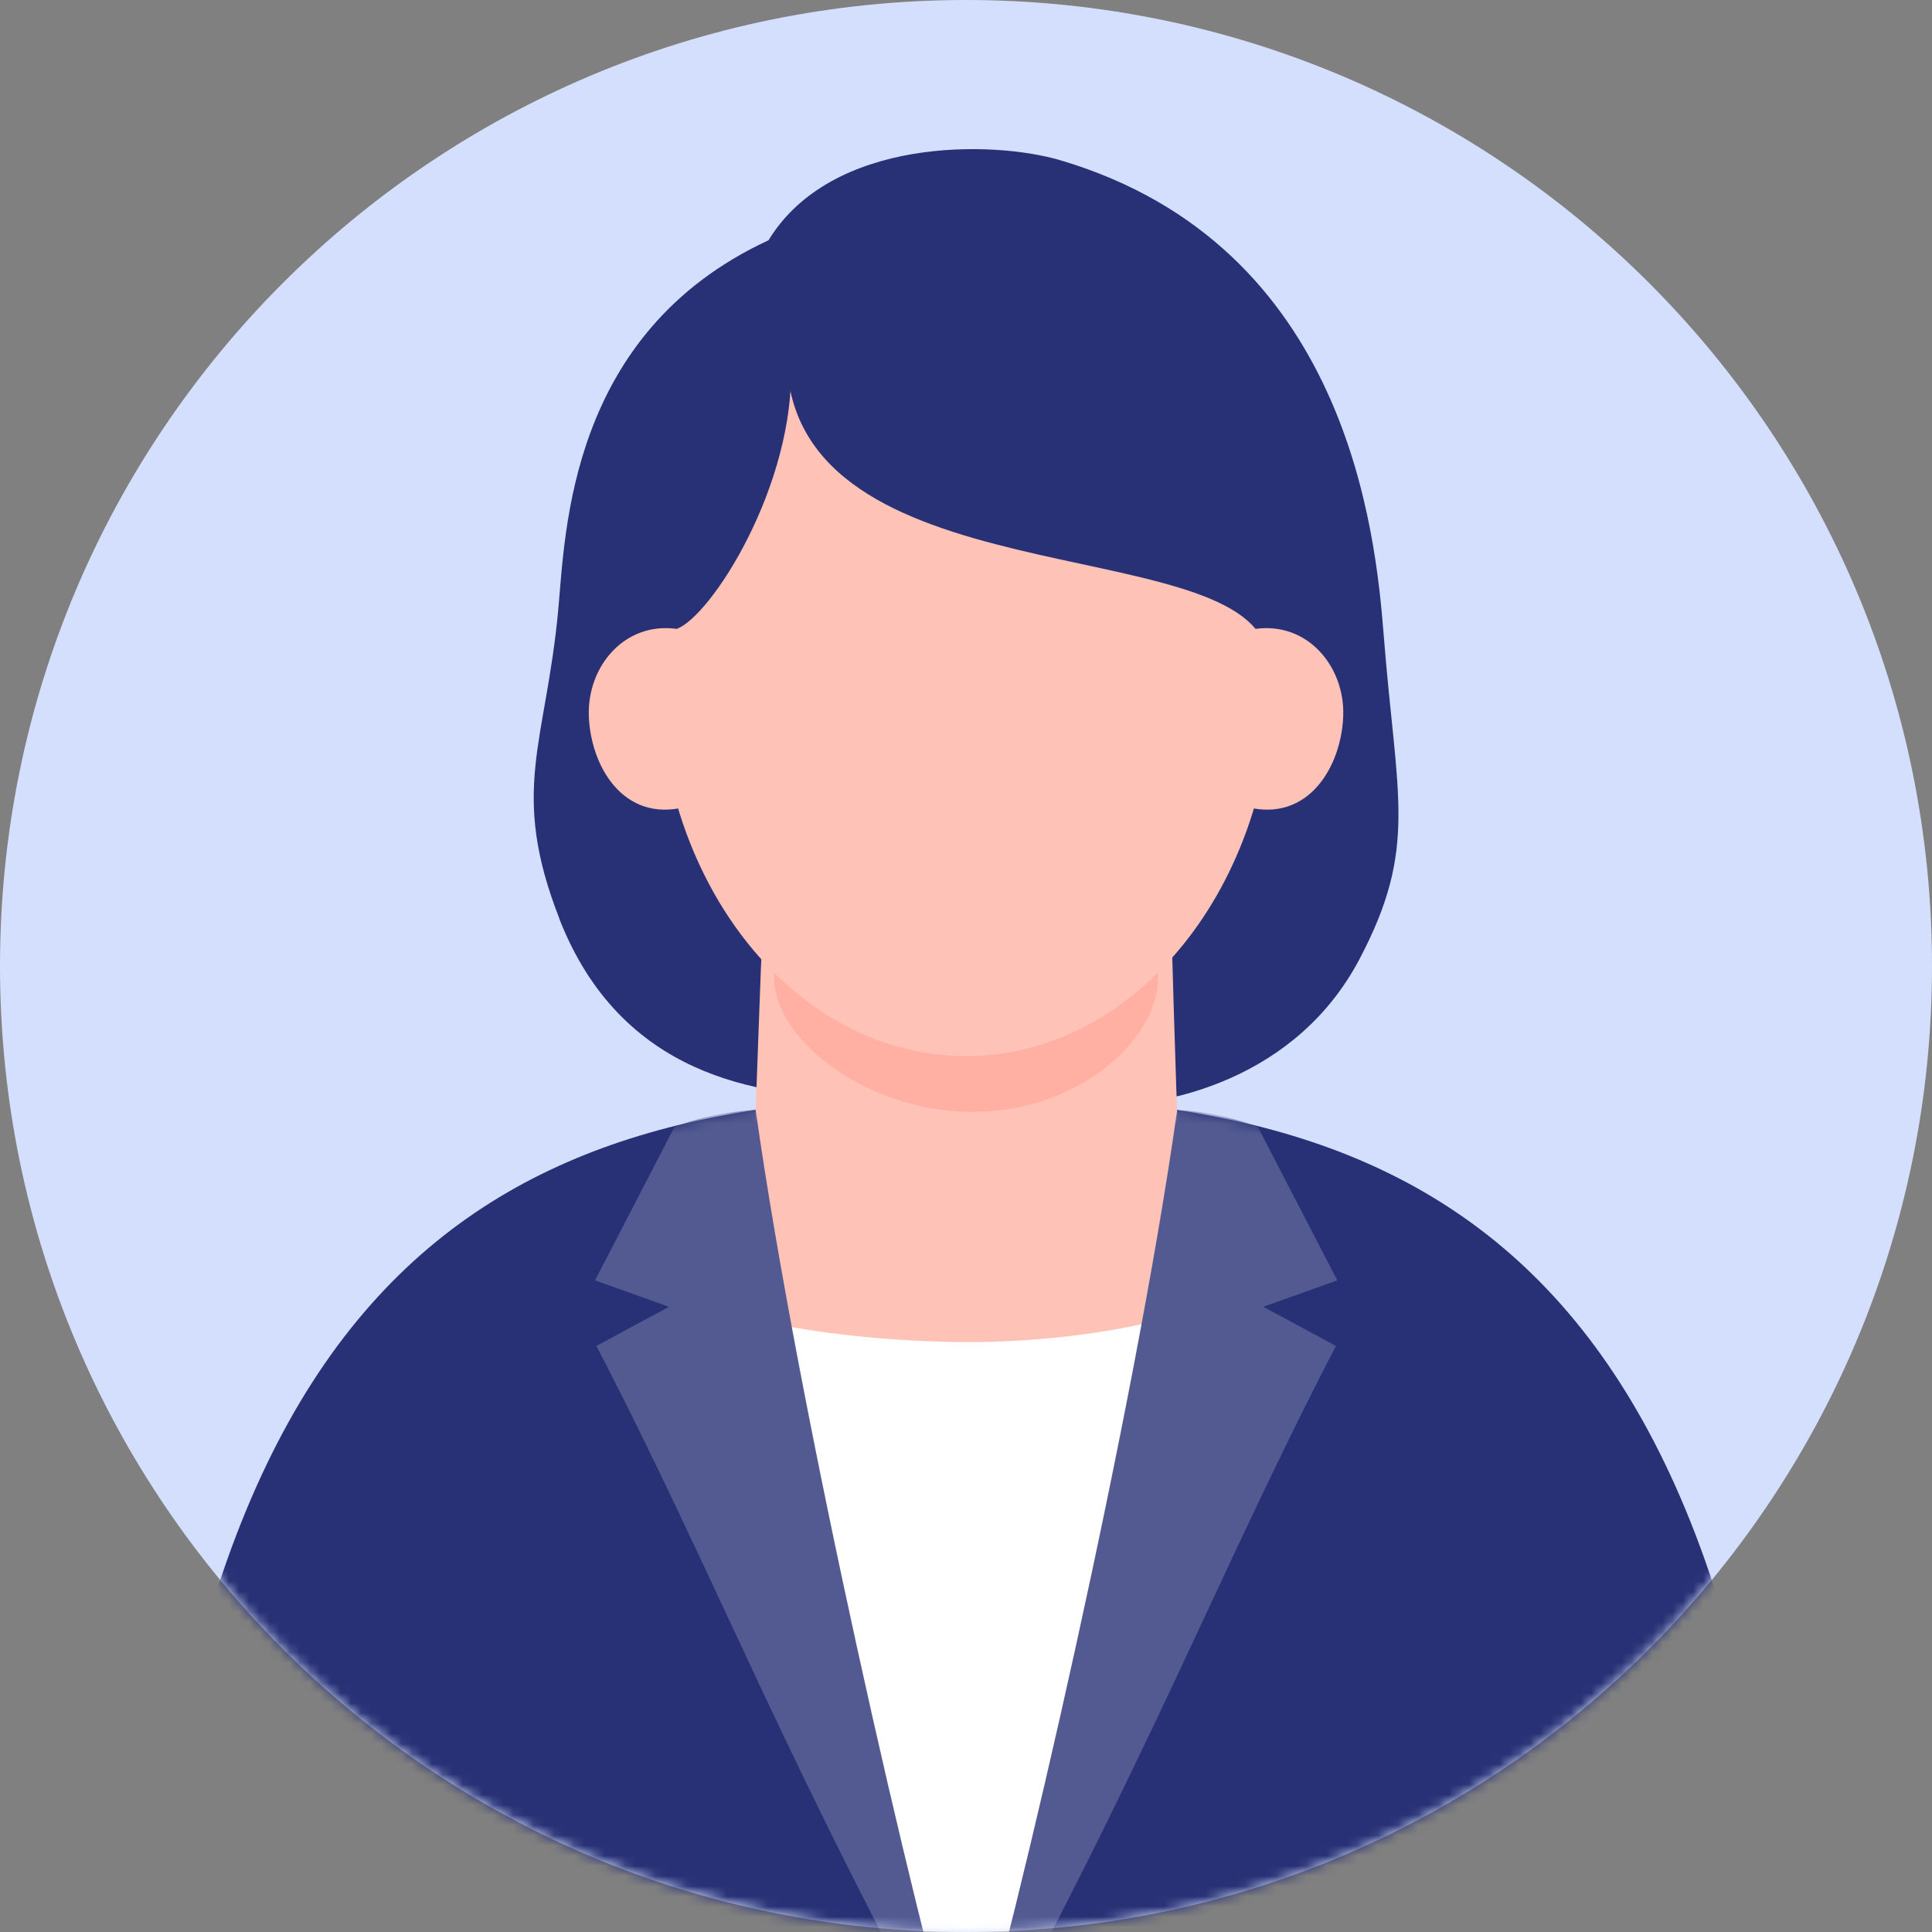 <svg width="190" height="190" viewBox="0 0 190 190" fill="none" xmlns="http://www.w3.org/2000/svg">
<rect x="0" y="0" width="190" height="190" fill="#808080" stroke="none"/>
<g clip-path="url(#clip0_2173_599)">
<path d="M95 190C147.467 190 190 147.467 190 95C190 42.533 147.467 0 95 0C42.533 0 0 42.533 0 95C0 147.467 42.533 190 95 190Z" fill="#D3DFFD"/>
<mask id="mask0_2173_599" style="mask-type:luminance" maskUnits="userSpaceOnUse" x="0" y="0" width="190" height="190">
<path d="M95 190C147.467 190 190 147.467 190 95C190 42.533 147.467 0 95 0C42.533 0 0 42.533 0 95C0 147.467 42.533 190 95 190Z" fill="white"/>
</mask>
<g mask="url(#mask0_2173_599)">
<path d="M95.001 107.763C141.102 107.763 175.859 123.21 177.065 219.819L95.001 244.68L12.937 219.819C14.144 123.197 48.901 107.763 95.001 107.763Z" fill="#283175"/>
<path d="M95.002 107.763C112.825 107.763 118.288 119.081 117.145 123.718C107.007 164.737 95.015 205.731 95.015 205.731C95.015 205.731 82.985 164.598 72.835 123.502C71.704 118.942 74.487 107.75 95.015 107.763H95.002Z" fill="white"/>
<path d="M55 90.346C61.059 105.832 74.487 107.763 84.205 107.966C90.938 111.853 98.611 112.298 105.585 108.842C115.29 109.262 127.702 105.73 133.71 94.297C139.465 83.359 137.343 78.507 136.086 62.551C135.286 52.363 132.542 24.174 104.34 15.777C97.607 13.77 81.753 13.491 75.579 23.628C55.915 32.736 55.61 52.35 54.898 59.985C53.679 73.133 50.084 77.732 55.013 90.346H55Z" fill="#283175"/>
<path d="M115.136 111.815C115.136 111.815 120.636 122.537 120.865 126.03C121.055 128.977 107.615 131.988 95.318 131.988C83.022 131.988 69.01 129.549 69.149 127.072C69.531 120.085 74.879 113.555 75.247 110.405C75.628 107.255 114.386 105.514 115.136 111.802V111.815Z" fill="#FFC2B6"/>
<path d="M115.142 89.088C115.142 89.088 115.675 108.664 115.891 112.158C116.082 115.105 107.608 118.116 95.324 118.116C83.04 118.116 73.995 115.677 74.122 113.2C74.503 106.213 74.872 90.829 75.253 87.691C75.634 84.541 114.392 82.8 115.142 89.088Z" fill="#FFC2B6"/>
<path d="M76.121 96.114C76.121 102.224 85.217 109.35 95.646 109.35C106.076 109.35 113.888 102.224 113.888 96.114C113.888 90.003 105.428 85.061 95.011 85.061C84.594 85.061 76.134 90.016 76.134 96.114H76.121Z" fill="#FFB0A3"/>
<path d="M64.781 66.375C64.781 87.082 78.31 103.863 95.002 103.863C111.695 103.863 125.224 87.082 125.224 66.375C125.224 45.668 111.695 28.887 95.002 28.887C78.31 28.887 64.781 45.668 64.781 66.375Z" fill="#FFC2B6"/>
<path d="M77.789 35.772C78.195 47.714 69.912 60.684 66.508 61.865C58.81 68.585 53.411 51.474 64.031 36.586C74.651 21.697 77.446 25.813 77.776 35.772H77.789Z" fill="#283175"/>
<path d="M123.487 61.865C115.662 52.312 72.648 58.054 77.793 30.513C79.114 23.412 94.015 15.256 112.918 23.806C135.212 33.892 134.399 63.618 123.487 61.865Z" fill="#283175"/>
<path d="M67.46 79.345C61.286 80.958 58.059 75.293 57.907 70.376C57.754 65.524 61.438 61.116 66.583 61.852C70.877 62.462 71.665 78.24 67.46 79.345Z" fill="#FFC2B6"/>
<path d="M122.545 79.345C128.718 80.958 131.945 75.293 132.098 70.376C132.25 65.524 128.566 61.116 123.421 61.852C119.127 62.462 118.34 78.24 122.545 79.345Z" fill="#FFC2B6"/>
<mask id="mask1_2173_599" style="mask-type:luminance" maskUnits="userSpaceOnUse" x="12" y="107" width="166" height="113">
<path d="M95.005 107.763C141.106 107.763 175.862 123.21 177.069 219.819H12.941C14.148 123.197 48.905 107.763 95.005 107.763Z" fill="white"/>
</mask>
<g mask="url(#mask1_2173_599)">
<path d="M58.512 125.928L66.337 110.811C70.377 109.262 74.315 109.147 74.315 109.147C78.481 138.746 89.864 188.493 95.021 205.731C77.186 173.401 70.148 154.448 58.651 132.369C60.582 131.315 63.187 129.917 65.791 128.52L58.524 125.916L58.512 125.928Z" fill="#525A91"/>
<path d="M131.521 125.929L123.696 110.812C119.656 109.262 115.769 109.16 115.769 109.16C111.602 138.759 100.169 188.493 95.012 205.731C112.847 173.401 119.885 154.448 131.381 132.369C129.451 131.315 126.846 129.918 124.242 128.52L131.508 125.916L131.521 125.929Z" fill="#525A91"/>
</g>
</g>
</g>
<defs>
<clipPath id="clip0_2173_599">
<rect width="190" height="190" fill="white"/>
</clipPath>
</defs>
</svg>

